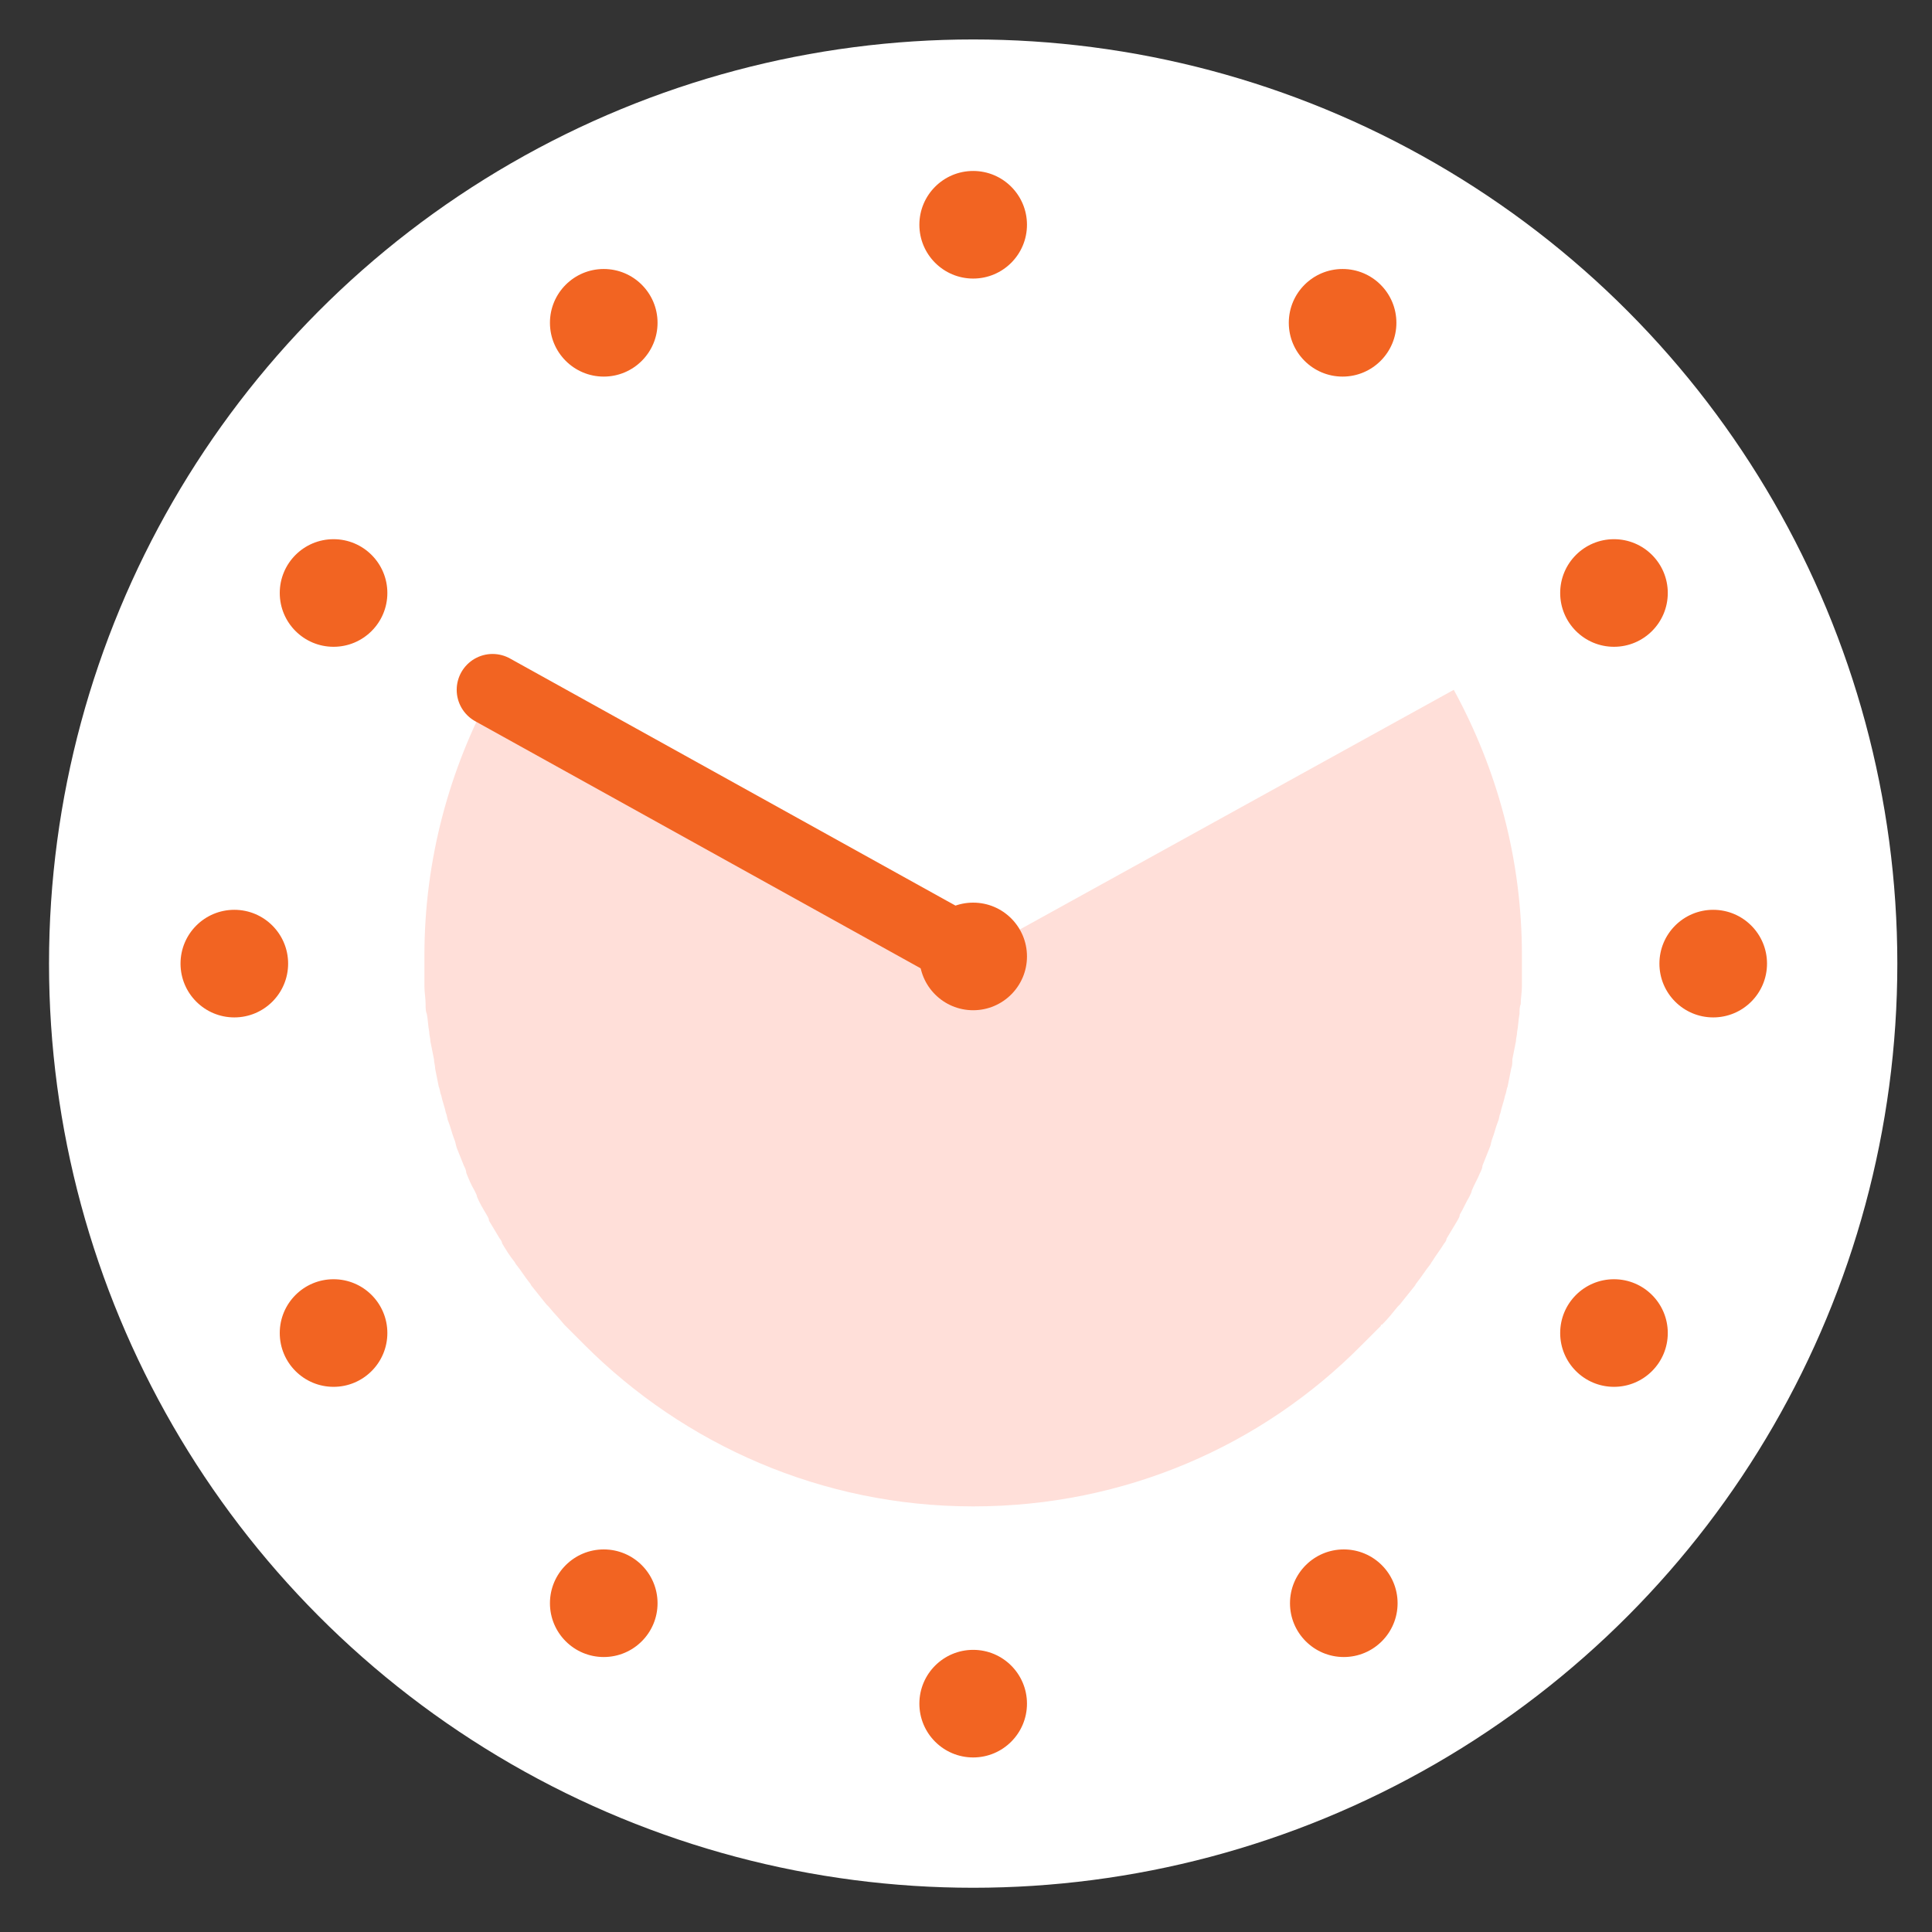 <?xml version="1.0" encoding="utf-8"?>
<!-- Generator: Adobe Illustrator 21.0.2, SVG Export Plug-In . SVG Version: 6.00 Build 0)  -->
<svg version="1.1" id="Слой_1" xmlns="http://www.w3.org/2000/svg" xmlns:xlink="http://www.w3.org/1999/xlink" x="0px" y="0px"
	 viewBox="0 0 161.6 161.6" style="enable-background:new 0 0 161.6 161.6;" xml:space="preserve">
<rect x="0" y="0" width="161.6" height="161.6" fill="#333333" stroke="none"/>
<style type="text/css">
	.st0{fill:#FFFFFF;}
	.st1{fill:#FFDFD9;}
	.st2{fill:#F26422;}
	.st3{fill:none;stroke:#F26422;stroke-width:6;stroke-linecap:round;stroke-linejoin:round;stroke-miterlimit:10;}
</style>
<circle class="st0" cx="81.4" cy="80.6" r="77.3"/>
<path class="st1" d="M115.6,110.8c0.5-0.5,0.9-1,1.3-1.5c0.1-0.1,0.1-0.1,0.2-0.2c0.4-0.5,0.8-1,1.2-1.5c0.1-0.1,0.1-0.2,0.2-0.3
	c0.4-0.5,0.7-1,1.1-1.5c0.1-0.1,0.1-0.2,0.2-0.3c0.3-0.5,0.7-1,1-1.5c0.1-0.1,0.2-0.3,0.2-0.4c0.3-0.5,0.6-1,0.9-1.5
	c0.1-0.2,0.2-0.3,0.2-0.5c0.3-0.5,0.5-1,0.8-1.5c0.1-0.2,0.2-0.4,0.2-0.5c0.2-0.5,0.5-1,0.7-1.5c0.1-0.2,0.2-0.4,0.2-0.6
	c0.2-0.5,0.4-1,0.6-1.5c0.1-0.2,0.1-0.4,0.2-0.7c0.2-0.5,0.3-1,0.5-1.5c0.1-0.2,0.1-0.5,0.2-0.7c0.1-0.5,0.3-1,0.4-1.5
	c0.1-0.2,0.1-0.5,0.2-0.7c0.1-0.5,0.2-1,0.3-1.5c0.1-0.3,0.1-0.5,0.1-0.8c0.1-0.5,0.2-1,0.3-1.5c0-0.3,0.1-0.5,0.1-0.8
	c0.1-0.5,0.1-1,0.2-1.5c0-0.3,0-0.6,0.1-0.8c0-0.5,0.1-1,0.1-1.5c0-0.3,0-0.6,0-0.9c0-0.4,0-0.8,0-1.2l0,0c0-0.2,0-0.3,0-0.5
	c0-8.1-2.1-15.6-5.7-22.2L81.4,79.9L41.2,57.7c-3.6,6.6-5.7,14.2-5.7,22.2c0,0.2,0,0.3,0,0.5l0,0c0,0.4,0,0.8,0,1.2
	c0,0.3,0,0.6,0,0.9c0,0.5,0.1,1,0.1,1.5c0,0.3,0,0.6,0.1,0.8c0.1,0.5,0.1,1,0.2,1.5c0,0.3,0.1,0.5,0.1,0.8c0.1,0.5,0.2,1,0.3,1.5
	c0,0.3,0.1,0.5,0.1,0.8c0.1,0.5,0.2,1,0.3,1.5c0.1,0.2,0.1,0.5,0.2,0.7c0.1,0.5,0.3,1,0.4,1.5c0.1,0.2,0.1,0.5,0.2,0.7
	c0.2,0.5,0.3,1,0.5,1.5c0.1,0.2,0.1,0.4,0.2,0.7c0.2,0.5,0.4,1,0.6,1.5c0.1,0.2,0.2,0.4,0.2,0.6c0.2,0.5,0.4,1,0.7,1.5
	c0.1,0.2,0.2,0.4,0.2,0.5c0.2,0.5,0.5,1,0.8,1.5c0.1,0.2,0.2,0.3,0.2,0.5c0.3,0.5,0.6,1,0.9,1.5c0.1,0.1,0.2,0.3,0.2,0.4
	c0.3,0.5,0.6,1,1,1.5c0.1,0.1,0.1,0.2,0.2,0.3c0.4,0.5,0.7,1,1.1,1.5c0.1,0.1,0.1,0.2,0.2,0.3c0.4,0.5,0.8,1,1.2,1.5
	c0.1,0.1,0.1,0.1,0.2,0.2c0.4,0.5,0.9,1,1.3,1.5l0.1,0.1c0.5,0.5,1,1,1.5,1.5c0,0,0,0,0.1,0.1c8.3,8.3,19.8,13.5,32.5,13.5l0,0l0,0
	c12.7,0,24.2-5.1,32.5-13.5c0,0,0,0,0.1-0.1c0.5-0.5,1-1,1.5-1.5C115.5,110.8,115.5,110.8,115.6,110.8z"/>
<circle class="st2" cx="81.4" cy="80" r="4.5"/>
<g>
	<g>
		<circle class="st2" cx="81.4" cy="18.8" r="4.5"/>
		<circle class="st2" cx="135" cy="111.5" r="4.5"/>
		<circle class="st2" cx="135" cy="49.6" r="4.5"/>
		<circle class="st2" cx="143.3" cy="80.6" r="4.5"/>
		<circle class="st2" cx="112.3" cy="27" r="4.5"/>
		<circle class="st2" cx="112.4" cy="134.1" r="4.5"/>
		<circle class="st2" cx="50.5" cy="27" r="4.5"/>
		<circle class="st2" cx="27.9" cy="49.6" r="4.5"/>
		<circle class="st2" cx="27.9" cy="111.5" r="4.5"/>
		<circle class="st2" cx="50.5" cy="134.1" r="4.5"/>
		<circle class="st2" cx="19.6" cy="80.6" r="4.5"/>
		<circle class="st2" cx="81.4" cy="142.5" r="4.5"/>
	</g>
</g>
<line class="st3" x1="41.2" y1="57.7" x2="81.4" y2="80"/>
</svg>
